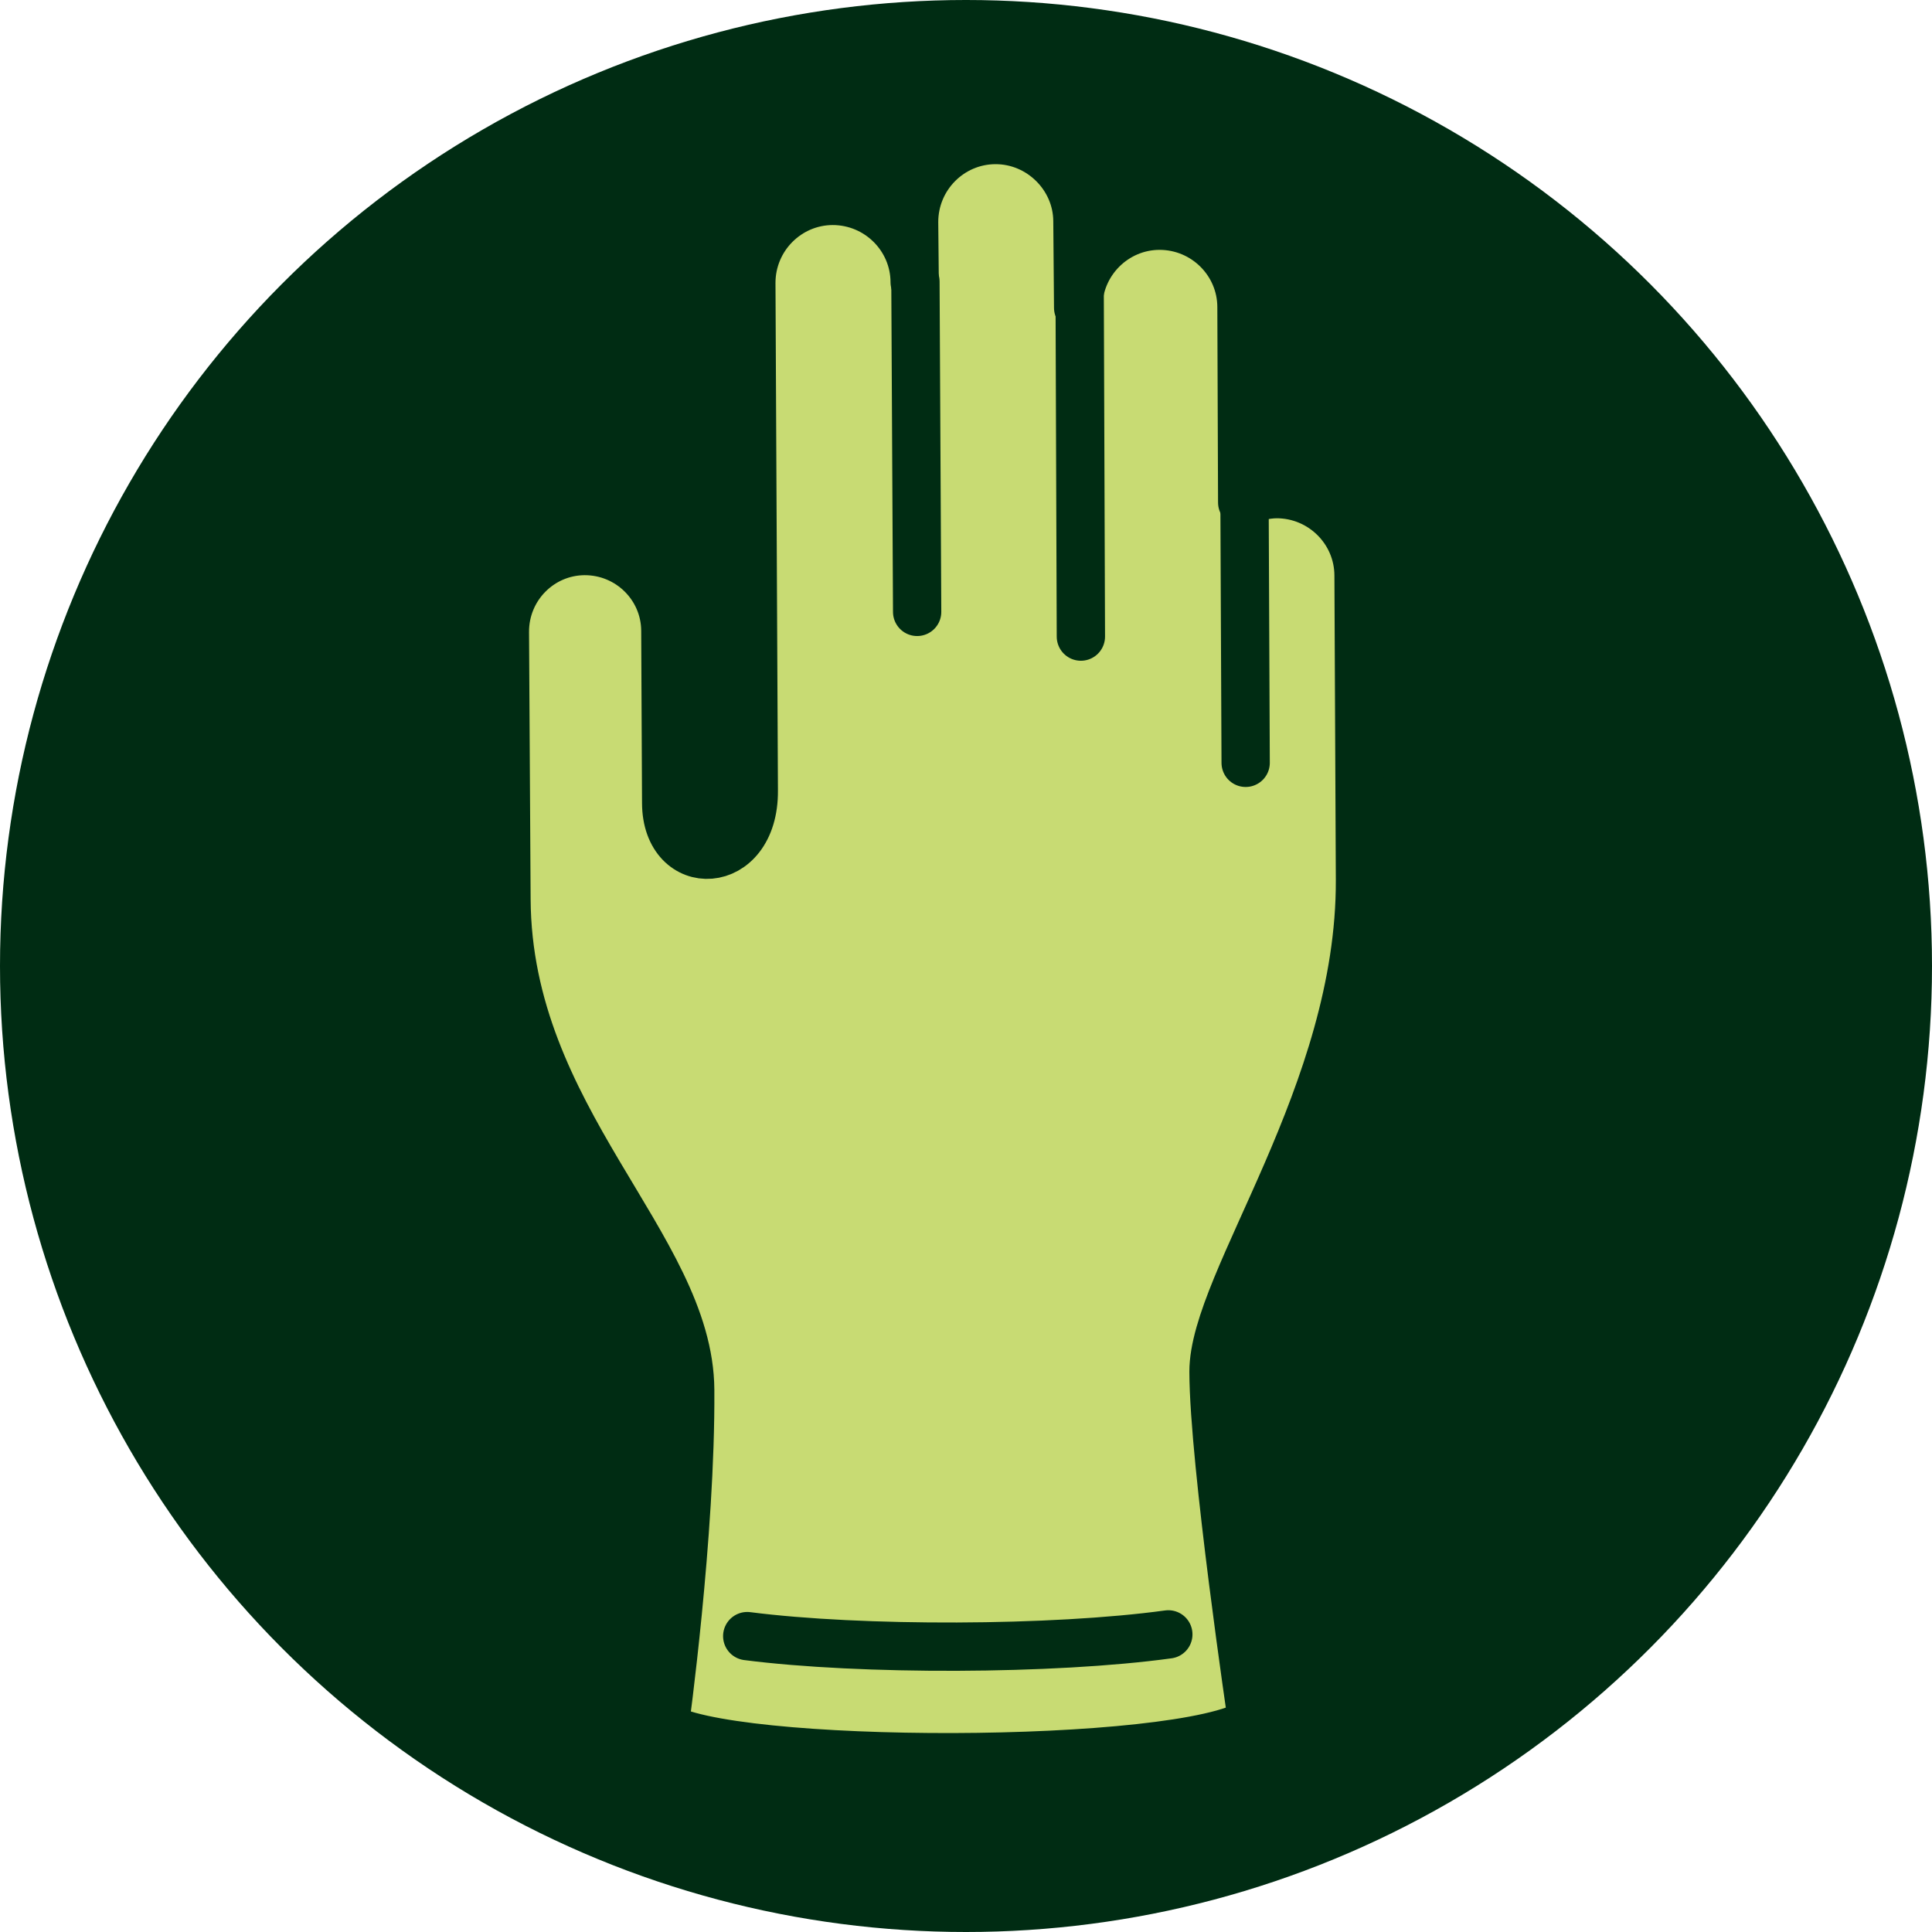 <svg width="80" height="80" viewBox="0 0 80 80" fill="none" xmlns="http://www.w3.org/2000/svg">
<circle cx="40" cy="40" r="40" fill="#002C13"/>
<path d="M27.521 71.476C27.521 71.476 28.618 63.531 28.58 57.555C28.543 51.578 21.022 46.337 20.972 37.237L20.906 26.166C20.901 24.316 22.383 22.827 24.203 22.817C26.052 22.812 27.541 24.294 27.551 26.114L27.585 33.241C27.587 36.242 31.241 36.133 31.213 32.734L31.111 11.717C31.111 9.838 32.627 8.324 34.477 8.319C36.356 8.318 37.87 9.835 37.875 11.684L37.851 9.195C37.851 7.316 39.367 5.803 41.217 5.798C43.066 5.792 44.609 7.314 44.614 9.163L44.644 12.744C44.644 10.865 46.16 9.351 48.01 9.346C49.889 9.345 51.402 10.862 51.407 12.711L51.437 20.808C51.864 20.604 52.34 20.468 52.857 20.46C54.736 20.46 56.249 21.976 56.255 23.826L56.314 36.442C56.344 45.296 50.243 53.072 50.249 56.801C50.255 60.529 51.854 71.302 51.854 71.302C48.938 73.227 29.936 73.228 27.408 71.427L27.521 71.476Z" fill="#C8DB73"/>
<path d="M27.521 71.476C27.521 71.476 28.618 63.531 28.58 57.555C28.543 51.578 21.022 46.337 20.972 37.237L20.906 26.166C20.901 24.316 22.383 22.827 24.203 22.817C26.052 22.812 27.541 24.294 27.551 26.114L27.585 33.241C27.587 36.242 31.241 36.133 31.213 32.734L31.111 11.717C31.111 9.838 32.627 8.324 34.477 8.319C36.356 8.318 37.87 9.835 37.875 11.684L37.851 9.195C37.851 7.316 39.367 5.803 41.217 5.798C43.066 5.792 44.609 7.314 44.614 9.163L44.644 12.744C44.644 10.865 46.16 9.351 48.01 9.346C49.889 9.345 51.402 10.862 51.407 12.711L51.437 20.808C51.864 20.604 52.34 20.468 52.857 20.46C54.736 20.46 56.249 21.976 56.255 23.826L56.314 36.442C56.344 45.296 50.243 53.072 50.249 56.801C50.255 60.529 51.854 71.302 51.854 71.302C48.938 73.227 29.936 73.228 27.408 71.427L27.521 71.476Z" stroke="#002C13" stroke-width="2" stroke-linecap="round" stroke-linejoin="round"/>
<path d="M51.525 18.941L51.58 31.587" stroke="#002C13" stroke-width="2" stroke-linecap="round" stroke-linejoin="round"/>
<path d="M44.705 11.623L44.757 26.36" stroke="#002C13" stroke-width="2" stroke-linecap="round" stroke-linejoin="round"/>
<path d="M37.977 25.337L37.906 11.658" stroke="#002C13" stroke-width="2" stroke-linecap="round" stroke-linejoin="round"/>
<path d="M48.378 67.676C43.605 68.332 35.632 68.351 30.941 67.748" stroke="#002C13" stroke-width="2" stroke-linecap="round" stroke-linejoin="round"/>
</svg>
